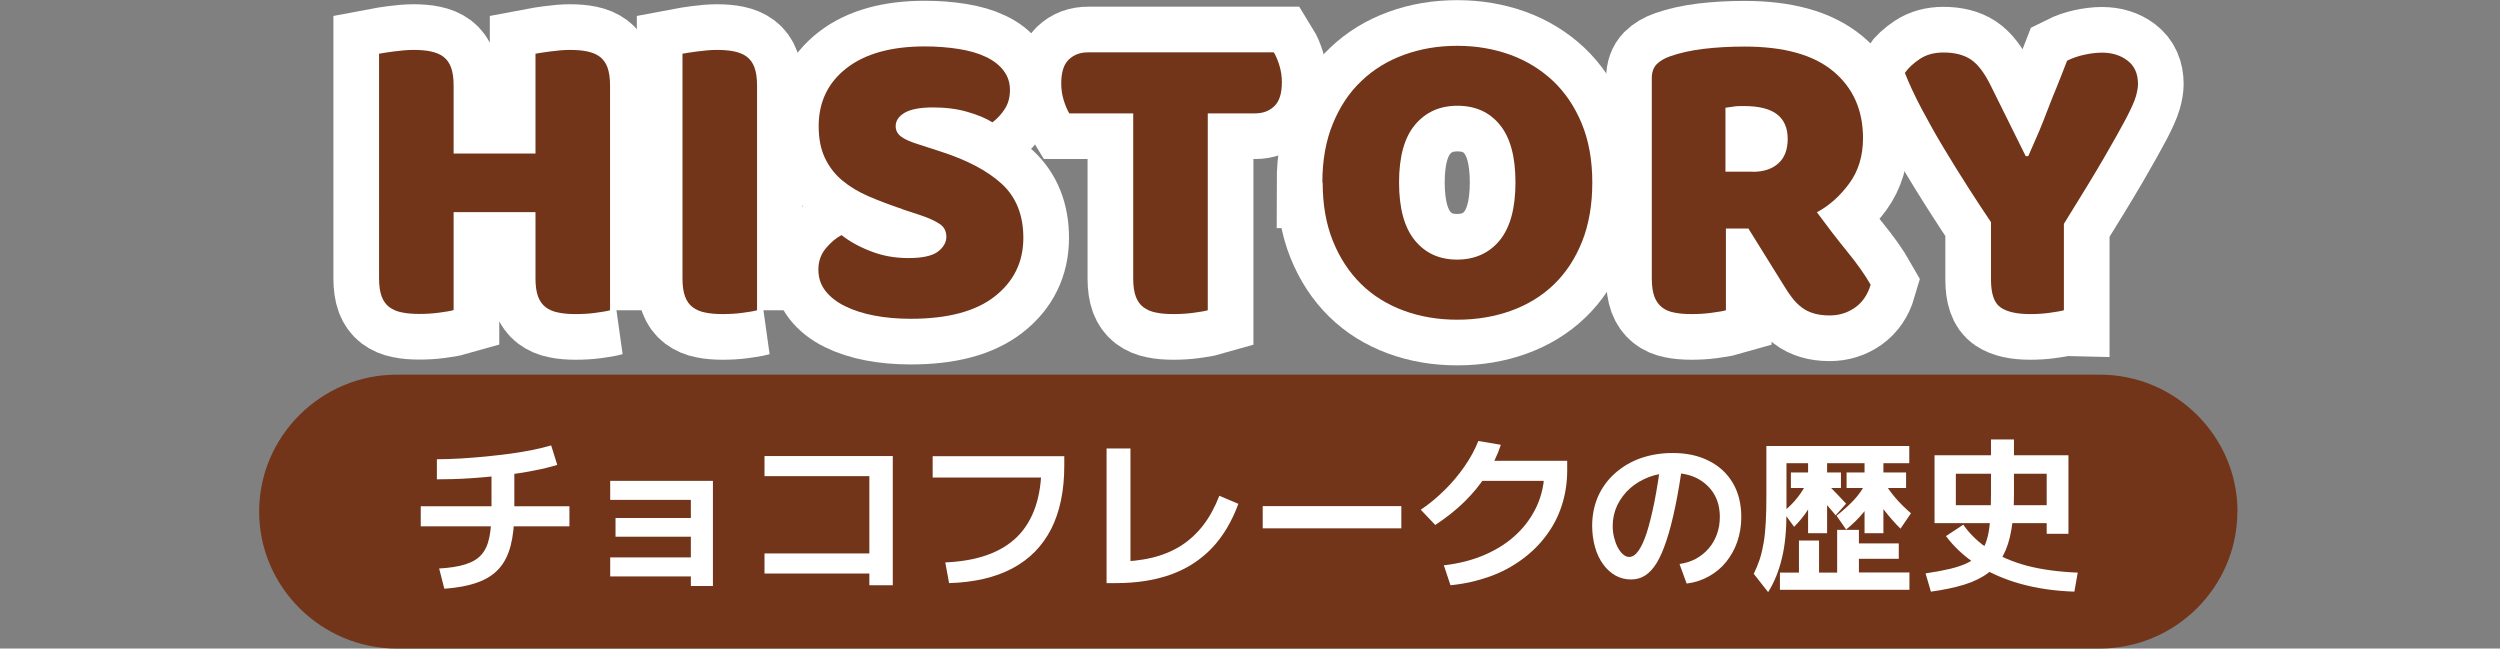 <?xml version="1.0" encoding="UTF-8"?>
<svg id="_レイヤー_1" data-name="レイヤー 1" xmlns="http://www.w3.org/2000/svg" version="1.1" viewBox="0 0 164.29 42.62">
  <rect x="0" y="0" width="164.29" height="42.62" fill="#808080" stroke="none"/>
  <defs>
    <style>
      .cls-1 {
        fill: #000;
      }

      .cls-1, .cls-2, .cls-3 {
        stroke-width: 0px;
      }

      .cls-2 {
        fill: #fff;
      }

      .cls-3 {
        fill: #723519;
      }

      .cls-4 {
        fill: none;
        stroke: #fff;
        stroke-width: 6px;
      }
    </style>
  </defs>
  <g>
    <path class="cls-3" d="M147.03,33.62c0,4.95-4.07,9-9.05,9H26.08c-4.97,0-9.05-4.05-9.05-9s4.07-9,9.05-9h111.91c4.97,0,9.05,4.05,9.05,9Z"/>
    <g>
      <path class="cls-2" d="M27.65,34.59v-1.32h9.77v1.32h-9.77ZM28.71,30.18c.49,0,1.01-.02,1.56-.05.55-.03,1.1-.08,1.66-.13.56-.06,1.11-.12,1.63-.19.53-.07,1.02-.16,1.48-.25.46-.1.85-.19,1.18-.29l.4,1.28c-.45.14-.97.27-1.57.38-.6.12-1.25.22-1.96.3-.7.08-1.43.15-2.18.2-.75.05-1.48.07-2.2.07v-1.32ZM28.85,37.36c.7-.04,1.27-.13,1.72-.27s.8-.34,1.05-.62c.25-.27.43-.65.53-1.12.1-.47.15-1.06.15-1.77v-3.11h1.5v3.11c0,.9-.08,1.65-.24,2.27-.16.62-.41,1.12-.77,1.52-.36.4-.83.7-1.42.91-.59.21-1.31.35-2.17.41l-.34-1.33Z"/>
      <path class="cls-2" d="M45.4,38.5v-.62h-5.3v-1.25h5.3v-1.36h-4.95v-1.23h4.95v-1.19h-5.3v-1.25h6.75v6.91h-1.45Z"/>
      <path class="cls-2" d="M57.13,38.46v-.77h-6.89v-1.32h6.89v-5.08h-6.89v-1.32h8.43v8.49h-1.54Z"/>
      <path class="cls-2" d="M62.11,36.96c2.13-.09,3.71-.66,4.76-1.71,1.04-1.05,1.57-2.6,1.57-4.64l.73.77h-7.88v-1.4h8.65v.63c0,1.64-.29,3.02-.86,4.15-.58,1.13-1.42,1.99-2.55,2.59s-2.51.92-4.16.97l-.25-1.36Z"/>
      <path class="cls-2" d="M72.72,38.31v-8.84h1.57v8.51l-.97-1.07c.89,0,1.68-.09,2.39-.26.7-.17,1.33-.43,1.89-.78.55-.35,1.04-.8,1.46-1.34s.78-1.2,1.07-1.95l1.25.53c-.43,1.17-1.01,2.14-1.74,2.91-.74.77-1.63,1.35-2.68,1.73-1.05.38-2.26.57-3.64.57h-.6Z"/>
      <path class="cls-2" d="M82.98,34.72v-1.46h9.11v1.46h-9.11Z"/>
      <path class="cls-2" d="M93.36,33.5c.56-.37,1.08-.81,1.58-1.3.5-.49.93-1.01,1.31-1.56.38-.55.68-1.1.9-1.66l1.48.25c-.23.7-.55,1.36-.96,1.99-.4.63-.88,1.21-1.44,1.76-.56.55-1.2,1.05-1.91,1.52l-.96-1.01ZM94.88,37.15c.98-.11,1.88-.34,2.69-.69.81-.35,1.51-.8,2.09-1.35.58-.55,1.03-1.18,1.35-1.89.32-.71.48-1.48.48-2.31l.62.69h-5.27v-1.32h6.15v.63c0,.81-.12,1.57-.35,2.29-.23.72-.57,1.38-1.02,1.98-.44.6-.98,1.13-1.61,1.59s-1.33.84-2.12,1.12-1.64.48-2.57.57l-.44-1.32Z"/>
      <path class="cls-2" d="M110.38,37.06c.39-.05.74-.17,1.07-.34.32-.18.6-.4.84-.68s.42-.59.54-.94c.13-.35.19-.73.19-1.13,0-.59-.13-1.09-.39-1.52-.26-.43-.62-.76-1.09-1.01-.47-.24-1.02-.36-1.66-.36-.54,0-1.05.09-1.52.27-.47.18-.89.43-1.24.74-.36.32-.63.69-.84,1.11-.2.43-.3.88-.3,1.35,0,.27.03.53.09.77.06.24.14.46.24.65.1.19.22.35.35.46s.26.17.4.17c.21,0,.42-.13.61-.4s.38-.67.55-1.2c.17-.54.34-1.21.5-2.01.16-.81.31-1.75.45-2.83l1.42.15c-.15,1.13-.32,2.12-.5,2.99-.18.86-.37,1.6-.57,2.2-.2.6-.41,1.1-.64,1.48-.23.38-.49.66-.77.84s-.59.26-.93.26c-.37,0-.71-.09-1.02-.26-.31-.18-.58-.42-.81-.74-.23-.32-.41-.69-.53-1.12-.12-.43-.19-.9-.19-1.4,0-.7.13-1.34.38-1.92.26-.58.62-1.09,1.1-1.52s1.04-.77,1.68-1c.65-.23,1.36-.35,2.13-.35.92,0,1.71.17,2.39.52.68.34,1.2.83,1.57,1.46.37.63.55,1.38.55,2.23,0,.57-.09,1.11-.26,1.61-.17.5-.42.94-.73,1.33s-.69.7-1.13.95c-.44.25-.93.41-1.47.48l-.46-1.26Z"/>
      <path class="cls-2" d="M116.2,38.92l-.95-1.21c.15-.31.28-.62.39-.95.11-.33.19-.69.26-1.09.07-.4.11-.85.14-1.36.03-.51.04-1.09.04-1.74v-3.26h9.39v1.13h-8.07v3.16c0,.6-.02,1.16-.07,1.67-.05.51-.12.98-.23,1.41-.1.43-.23.83-.38,1.2s-.33.72-.53,1.04ZM116.97,38.77v-1.14h1.25v-2.11h1.32v2.11h1.19v-2.81h1.43v.89h2.62v1.01h-2.62v.9h3.32v1.14h-8.51ZM117.9,34.62l-.71-.98c.38-.32.69-.63.93-.94.24-.3.44-.62.6-.95l.73.47c-.16.45-.37.87-.64,1.28-.26.41-.57.78-.9,1.11ZM118.82,35.04v-2.97h-1.13v-1.02h1.13v-.71h1.25v.71h.91v1.02h-.91v2.97h-1.25ZM120.64,33.87c-.22-.27-.44-.53-.66-.78-.22-.25-.45-.49-.7-.73l.7-.65c.21.21.43.43.66.67s.45.47.68.72l-.69.77ZM121.32,34.8l-.63-.91c.47-.37.85-.72,1.16-1.05.3-.33.54-.67.71-1l.73.57c-.23.46-.51.88-.84,1.28-.33.4-.71.77-1.13,1.11ZM122.53,35.04v-2.97h-1.18v-1.02h1.18v-.71h1.24v.71h1.49v1.02h-1.49v2.97h-1.24ZM124.89,34.74c-.38-.38-.73-.78-1.05-1.19-.32-.41-.6-.84-.85-1.29l.92-.44c.17.29.39.6.67.92.27.32.61.65,1,.99l-.68,1Z"/>
      <path class="cls-2" d="M126.89,38.88l-.35-1.2c.62-.09,1.16-.19,1.62-.3.45-.11.84-.24,1.16-.4.32-.16.58-.36.78-.6.2-.24.35-.54.46-.89s.18-.78.22-1.28.06-1.09.06-1.76v-3.57h1.51v3.57c0,.9-.05,1.69-.17,2.35-.11.67-.29,1.23-.54,1.7-.25.47-.58.85-1.01,1.17-.42.31-.94.56-1.55.75s-1.34.34-2.18.46ZM134.5,35.08v-.7h-5.97v-1.18h5.97v-2.07h-5.97v3.25h-1.4v-4.46h8.8v5.16h-1.43ZM136.33,38.88c-1.28-.04-2.46-.21-3.54-.51s-2.03-.72-2.86-1.25c-.83-.54-1.51-1.17-2.05-1.89l1.14-.75c.45.65,1.03,1.19,1.72,1.64.69.45,1.51.8,2.47,1.06.96.25,2.07.4,3.33.45l-.22,1.25Z"/>
    </g>
  </g>
  <g>
    <g>
      <path class="cls-1" d="M40.09,20.39c-.21.06-.53.11-.97.17-.44.06-.87.08-1.3.08s-.81-.03-1.13-.1c-.33-.06-.6-.18-.83-.35-.22-.17-.39-.4-.5-.7-.11-.3-.17-.69-.17-1.18v-4.37h-5.38v6.44c-.21.06-.53.11-.97.17s-.87.08-1.3.08-.81-.03-1.13-.1c-.33-.06-.6-.18-.83-.35-.22-.17-.39-.4-.5-.7-.11-.3-.17-.69-.17-1.18V3.53c.21-.04.53-.09.98-.15.45-.06.88-.1,1.29-.1s.81.03,1.13.1c.33.07.6.18.83.35.22.17.39.4.5.7.11.3.17.69.17,1.18v4.48h5.38V3.53c.21-.04.53-.09.98-.15.45-.06.88-.1,1.29-.1s.81.03,1.13.1c.33.07.6.18.83.35.22.17.39.4.5.7.11.3.17.69.17,1.18v14.78Z"/>
      <path class="cls-1" d="M49.75,20.39c-.21.06-.53.11-.97.17s-.87.08-1.3.08-.81-.03-1.13-.1c-.33-.06-.6-.18-.83-.35-.22-.17-.39-.4-.5-.7-.11-.3-.17-.69-.17-1.18V3.53c.21-.04.53-.09.98-.15.45-.06.88-.1,1.29-.1s.81.03,1.13.1c.33.07.6.18.83.35.22.17.39.4.5.7.11.3.17.69.17,1.18v14.78Z"/>
      <path class="cls-1" d="M59.32,13.75c-.82-.28-1.57-.56-2.24-.85-.67-.29-1.25-.64-1.74-1.05s-.86-.9-1.13-1.47c-.27-.57-.41-1.26-.41-2.09,0-1.59.61-2.86,1.83-3.81,1.22-.95,2.94-1.43,5.14-1.43.8,0,1.55.06,2.24.17s1.28.28,1.78.52c.49.23.88.53,1.16.9.28.36.42.79.42,1.27s-.11.9-.34,1.25c-.22.35-.5.64-.81.88-.41-.26-.96-.49-1.65-.69-.69-.2-1.45-.29-2.27-.29s-1.46.12-1.85.35c-.39.23-.59.53-.59.88,0,.28.12.51.36.69.24.18.61.34,1.09.49l1.48.48c1.75.56,3.1,1.27,4.05,2.14.94.87,1.41,2.05,1.41,3.54,0,1.59-.63,2.87-1.88,3.85-1.25.98-3.09,1.47-5.52,1.47-.86,0-1.66-.07-2.39-.21-.74-.14-1.38-.35-1.93-.62-.55-.27-.98-.61-1.29-1.01s-.46-.86-.46-1.39.16-1,.48-1.39c.32-.38.66-.68,1.04-.88.52.41,1.16.77,1.92,1.06.76.3,1.58.45,2.48.45s1.56-.14,1.93-.42c.37-.28.56-.61.56-.98s-.15-.66-.45-.85c-.3-.2-.72-.39-1.26-.57l-1.18-.39Z"/>
      <path class="cls-1" d="M70.27,7.45c-.13-.21-.25-.49-.36-.84s-.17-.73-.17-1.12c0-.73.16-1.25.49-1.57.33-.32.75-.48,1.27-.48h12.21c.13.21.25.49.36.84.11.35.17.73.17,1.12,0,.73-.16,1.25-.49,1.57-.33.32-.75.48-1.27.48h-3.11v12.94c-.21.06-.53.11-.97.17s-.87.08-1.3.08-.81-.03-1.13-.1c-.33-.06-.6-.18-.83-.35-.22-.17-.39-.4-.5-.7-.11-.3-.17-.69-.17-1.18V7.45h-4.2Z"/>
      <path class="cls-1" d="M86.9,11.99c0-1.46.23-2.74.69-3.86.46-1.12,1.08-2.06,1.88-2.81.79-.76,1.73-1.33,2.8-1.72,1.07-.39,2.24-.59,3.49-.59s2.41.2,3.49.59c1.07.39,2.01.97,2.81,1.72.8.76,1.43,1.69,1.89,2.81.46,1.12.69,2.41.69,3.86s-.22,2.75-.67,3.88-1.07,2.07-1.86,2.83c-.79.76-1.73,1.33-2.81,1.72-1.08.39-2.26.59-3.53.59s-2.45-.2-3.53-.6c-1.08-.4-2.02-.98-2.8-1.75s-1.4-1.71-1.85-2.83c-.45-1.12-.67-2.4-.67-3.84ZM91.94,11.99c0,1.7.35,2.97,1.04,3.81.69.84,1.61,1.26,2.77,1.26s2.11-.42,2.8-1.26c.69-.84,1.04-2.11,1.04-3.81s-.34-2.94-1.02-3.78-1.61-1.26-2.79-1.26-2.09.42-2.79,1.25c-.7.83-1.05,2.1-1.05,3.79Z"/>
      <path class="cls-1" d="M113.42,15.01v5.38c-.21.06-.53.11-.97.17s-.87.08-1.3.08-.81-.03-1.13-.1c-.33-.06-.6-.18-.81-.35-.21-.17-.38-.4-.49-.7-.11-.3-.17-.69-.17-1.18V5.13c0-.39.11-.69.32-.91.21-.21.51-.39.88-.52.63-.22,1.37-.39,2.21-.49.84-.1,1.74-.15,2.69-.15,2.58,0,4.52.54,5.82,1.62s1.96,2.55,1.96,4.4c0,1.16-.3,2.15-.9,2.97-.6.82-1.31,1.46-2.13,1.9.67.91,1.33,1.77,1.99,2.58s1.17,1.53,1.54,2.18c-.19.65-.53,1.15-1.02,1.5-.5.35-1.05.52-1.67.52-.41,0-.77-.05-1.06-.14-.3-.09-.56-.22-.78-.39-.22-.17-.43-.37-.62-.62-.19-.24-.36-.5-.53-.78l-2.35-3.78h-1.48ZM115.18,11.29c.71,0,1.27-.18,1.68-.55.41-.36.62-.9.62-1.61s-.23-1.25-.69-1.61c-.46-.36-1.18-.55-2.17-.55-.28,0-.5,0-.67.03-.17.02-.35.05-.56.08v4.2h1.79Z"/>
      <path class="cls-1" d="M135.62,20.39c-.21.06-.52.11-.95.17-.43.06-.85.08-1.26.08-.86,0-1.5-.14-1.93-.43-.43-.29-.64-.9-.64-1.83v-3.78c-.47-.69-.97-1.46-1.51-2.3-.54-.84-1.07-1.7-1.6-2.58s-1.01-1.74-1.46-2.59c-.45-.85-.81-1.63-1.09-2.34.24-.34.57-.64.99-.92.42-.28.94-.42,1.55-.42.73,0,1.32.15,1.78.45.46.3.89.86,1.3,1.68l2.32,4.68h.17c.26-.58.49-1.11.69-1.58.2-.48.39-.95.57-1.43s.38-.97.59-1.48c.21-.51.44-1.11.7-1.78.34-.17.71-.3,1.12-.39.41-.09.8-.14,1.18-.14.65,0,1.21.17,1.67.52.46.35.69.86.69,1.55,0,.22-.05.49-.14.81-.09.32-.31.8-.64,1.44-.34.64-.83,1.52-1.47,2.62-.64,1.1-1.52,2.54-2.62,4.31v5.68Z"/>
    </g>
    <g>
      <path class="cls-4" d="M40.09,20.39c-.21.06-.53.11-.97.17-.44.06-.87.08-1.3.08s-.81-.03-1.13-.1c-.33-.06-.6-.18-.83-.35-.22-.17-.39-.4-.5-.7-.11-.3-.17-.69-.17-1.18v-4.37h-5.38v6.44c-.21.06-.53.11-.97.17s-.87.08-1.3.08-.81-.03-1.13-.1c-.33-.06-.6-.18-.83-.35-.22-.17-.39-.4-.5-.7-.11-.3-.17-.69-.17-1.18V3.53c.21-.04.53-.09.98-.15.45-.06.88-.1,1.29-.1s.81.03,1.13.1c.33.07.6.18.83.35.22.17.39.4.5.7.11.3.17.69.17,1.18v4.48h5.38V3.53c.21-.04.53-.09.98-.15.45-.06.88-.1,1.29-.1s.81.03,1.13.1c.33.07.6.18.83.35.22.17.39.4.5.7.11.3.17.69.17,1.18v14.78Z"/>
      <path class="cls-4" d="M49.75,20.39c-.21.06-.53.11-.97.17s-.87.08-1.3.08-.81-.03-1.13-.1c-.33-.06-.6-.18-.83-.35-.22-.17-.39-.4-.5-.7-.11-.3-.17-.69-.17-1.18V3.53c.21-.04.53-.09.98-.15.45-.06.88-.1,1.29-.1s.81.03,1.13.1c.33.07.6.18.83.35.22.17.39.4.5.7.11.3.17.69.17,1.18v14.78Z"/>
      <path class="cls-4" d="M59.32,13.75c-.82-.28-1.57-.56-2.24-.85-.67-.29-1.25-.64-1.74-1.05s-.86-.9-1.13-1.47c-.27-.57-.41-1.26-.41-2.09,0-1.59.61-2.86,1.83-3.81,1.22-.95,2.94-1.43,5.14-1.43.8,0,1.55.06,2.24.17s1.28.28,1.78.52c.49.23.88.53,1.16.9.28.36.42.79.42,1.27s-.11.9-.34,1.25c-.22.35-.5.64-.81.88-.41-.26-.96-.49-1.65-.69-.69-.2-1.45-.29-2.27-.29s-1.46.12-1.85.35c-.39.23-.59.53-.59.88,0,.28.12.51.36.69.24.18.61.34,1.09.49l1.48.48c1.75.56,3.1,1.27,4.05,2.14.94.87,1.41,2.05,1.41,3.54,0,1.59-.63,2.87-1.88,3.85-1.25.98-3.09,1.47-5.52,1.47-.86,0-1.66-.07-2.39-.21-.74-.14-1.38-.35-1.93-.62-.55-.27-.98-.61-1.29-1.01s-.46-.86-.46-1.39.16-1,.48-1.39c.32-.38.66-.68,1.04-.88.52.41,1.16.77,1.92,1.06.76.3,1.58.45,2.48.45s1.56-.14,1.93-.42c.37-.28.56-.61.56-.98s-.15-.66-.45-.85c-.3-.2-.72-.39-1.26-.57l-1.18-.39Z"/>
      <path class="cls-4" d="M70.27,7.45c-.13-.21-.25-.49-.36-.84s-.17-.73-.17-1.12c0-.73.16-1.25.49-1.57.33-.32.75-.48,1.27-.48h12.21c.13.21.25.49.36.84.11.35.17.73.17,1.12,0,.73-.16,1.25-.49,1.57-.33.32-.75.48-1.27.48h-3.11v12.94c-.21.06-.53.11-.97.17s-.87.08-1.3.08-.81-.03-1.13-.1c-.33-.06-.6-.18-.83-.35-.22-.17-.39-.4-.5-.7-.11-.3-.17-.69-.17-1.18V7.45h-4.2Z"/>
      <path class="cls-4" d="M86.9,11.99c0-1.46.23-2.74.69-3.86.46-1.12,1.08-2.06,1.88-2.81.79-.76,1.73-1.33,2.8-1.72,1.07-.39,2.24-.59,3.49-.59s2.41.2,3.49.59c1.07.39,2.01.97,2.81,1.72.8.76,1.43,1.69,1.89,2.81.46,1.12.69,2.41.69,3.86s-.22,2.75-.67,3.88-1.07,2.07-1.86,2.83c-.79.76-1.73,1.33-2.81,1.72-1.08.39-2.26.59-3.53.59s-2.45-.2-3.53-.6c-1.08-.4-2.02-.98-2.8-1.75s-1.4-1.71-1.85-2.83c-.45-1.12-.67-2.4-.67-3.84ZM91.94,11.99c0,1.7.35,2.97,1.04,3.81.69.84,1.61,1.26,2.77,1.26s2.11-.42,2.8-1.26c.69-.84,1.04-2.11,1.04-3.81s-.34-2.94-1.02-3.78-1.61-1.26-2.79-1.26-2.09.42-2.79,1.25c-.7.83-1.05,2.1-1.05,3.79Z"/>
      <path class="cls-4" d="M113.42,15.01v5.38c-.21.06-.53.11-.97.17s-.87.08-1.3.08-.81-.03-1.13-.1c-.33-.06-.6-.18-.81-.35-.21-.17-.38-.4-.49-.7-.11-.3-.17-.69-.17-1.18V5.13c0-.39.11-.69.32-.91.21-.21.51-.39.88-.52.63-.22,1.37-.39,2.21-.49.84-.1,1.74-.15,2.69-.15,2.58,0,4.52.54,5.82,1.62s1.96,2.55,1.96,4.4c0,1.16-.3,2.15-.9,2.97-.6.82-1.31,1.46-2.13,1.9.67.91,1.33,1.77,1.99,2.58s1.17,1.53,1.54,2.18c-.19.65-.53,1.15-1.02,1.5-.5.35-1.05.52-1.67.52-.41,0-.77-.05-1.06-.14-.3-.09-.56-.22-.78-.39-.22-.17-.43-.37-.62-.62-.19-.24-.36-.5-.53-.78l-2.35-3.78h-1.48ZM115.18,11.29c.71,0,1.27-.18,1.68-.55.41-.36.62-.9.62-1.61s-.23-1.25-.69-1.61c-.46-.36-1.18-.55-2.17-.55-.28,0-.5,0-.67.03-.17.02-.35.05-.56.08v4.2h1.79Z"/>
      <path class="cls-4" d="M135.62,20.39c-.21.06-.52.11-.95.17-.43.06-.85.08-1.26.08-.86,0-1.5-.14-1.93-.43-.43-.29-.64-.9-.64-1.83v-3.78c-.47-.69-.97-1.46-1.51-2.3-.54-.84-1.07-1.7-1.6-2.58s-1.01-1.74-1.46-2.59c-.45-.85-.81-1.63-1.09-2.34.24-.34.57-.64.99-.92.42-.28.94-.42,1.55-.42.73,0,1.32.15,1.78.45.46.3.89.86,1.3,1.68l2.32,4.68h.17c.26-.58.49-1.11.69-1.58.2-.48.39-.95.57-1.43s.38-.97.59-1.48c.21-.51.44-1.11.7-1.78.34-.17.71-.3,1.12-.39.41-.09.8-.14,1.18-.14.65,0,1.21.17,1.67.52.46.35.69.86.69,1.55,0,.22-.05.49-.14.81-.09.32-.31.8-.64,1.44-.34.64-.83,1.52-1.47,2.62-.64,1.1-1.52,2.54-2.62,4.31v5.68Z"/>
    </g>
    <g>
      <path class="cls-3" d="M40.09,20.39c-.21.06-.53.11-.97.17-.44.06-.87.08-1.3.08s-.81-.03-1.13-.1c-.33-.06-.6-.18-.83-.35-.22-.17-.39-.4-.5-.7-.11-.3-.17-.69-.17-1.18v-4.37h-5.38v6.44c-.21.06-.53.11-.97.17s-.87.08-1.3.08-.81-.03-1.13-.1c-.33-.06-.6-.18-.83-.35-.22-.17-.39-.4-.5-.7-.11-.3-.17-.69-.17-1.18V3.53c.21-.04.53-.09.98-.15.45-.06.88-.1,1.29-.1s.81.03,1.13.1c.33.07.6.18.83.35.22.17.39.4.5.7.11.3.17.69.17,1.18v4.48h5.38V3.53c.21-.04.53-.09.98-.15.45-.06.88-.1,1.29-.1s.81.03,1.13.1c.33.07.6.18.83.35.22.17.39.4.5.7.11.3.17.69.17,1.18v14.78Z"/>
      <path class="cls-3" d="M49.75,20.39c-.21.06-.53.11-.97.17s-.87.08-1.3.08-.81-.03-1.13-.1c-.33-.06-.6-.18-.83-.35-.22-.17-.39-.4-.5-.7-.11-.3-.17-.69-.17-1.18V3.53c.21-.04.53-.09.98-.15.45-.06.88-.1,1.29-.1s.81.03,1.13.1c.33.07.6.18.83.35.22.17.39.4.5.7.11.3.17.69.17,1.18v14.78Z"/>
      <path class="cls-3" d="M59.32,13.75c-.82-.28-1.57-.56-2.24-.85-.67-.29-1.25-.64-1.74-1.05s-.86-.9-1.13-1.47c-.27-.57-.41-1.26-.41-2.09,0-1.59.61-2.86,1.83-3.81,1.22-.95,2.94-1.43,5.14-1.43.8,0,1.55.06,2.24.17s1.28.28,1.78.52c.49.23.88.53,1.16.9.28.36.42.79.42,1.27s-.11.9-.34,1.25c-.22.35-.5.64-.81.88-.41-.26-.96-.49-1.65-.69-.69-.2-1.45-.29-2.27-.29s-1.46.12-1.85.35c-.39.23-.59.53-.59.88,0,.28.12.51.36.69.24.18.61.34,1.09.49l1.48.48c1.75.56,3.1,1.27,4.05,2.14.94.87,1.41,2.05,1.41,3.54,0,1.59-.63,2.87-1.88,3.85-1.25.98-3.09,1.47-5.52,1.47-.86,0-1.66-.07-2.39-.21-.74-.14-1.38-.35-1.93-.62-.55-.27-.98-.61-1.29-1.01s-.46-.86-.46-1.39.16-1,.48-1.39c.32-.38.66-.68,1.04-.88.52.41,1.16.77,1.92,1.06.76.3,1.58.45,2.48.45s1.56-.14,1.93-.42c.37-.28.56-.61.56-.98s-.15-.66-.45-.85c-.3-.2-.72-.39-1.26-.57l-1.18-.39Z"/>
      <path class="cls-3" d="M70.27,7.45c-.13-.21-.25-.49-.36-.84s-.17-.73-.17-1.12c0-.73.16-1.25.49-1.57.33-.32.75-.48,1.27-.48h12.21c.13.21.25.49.36.84.11.35.17.73.17,1.12,0,.73-.16,1.25-.49,1.57-.33.32-.75.48-1.27.48h-3.11v12.94c-.21.06-.53.11-.97.17s-.87.08-1.3.08-.81-.03-1.13-.1c-.33-.06-.6-.18-.83-.35-.22-.17-.39-.4-.5-.7-.11-.3-.17-.69-.17-1.18V7.45h-4.2Z"/>
      <path class="cls-3" d="M86.9,11.99c0-1.46.23-2.74.69-3.86.46-1.12,1.08-2.06,1.88-2.81.79-.76,1.73-1.33,2.8-1.72,1.07-.39,2.24-.59,3.49-.59s2.41.2,3.49.59c1.07.39,2.01.97,2.81,1.72.8.76,1.43,1.69,1.89,2.81.46,1.12.69,2.41.69,3.86s-.22,2.75-.67,3.88-1.07,2.07-1.86,2.83c-.79.76-1.73,1.33-2.81,1.72-1.08.39-2.26.59-3.53.59s-2.45-.2-3.53-.6c-1.08-.4-2.02-.98-2.8-1.75s-1.4-1.71-1.85-2.83c-.45-1.12-.67-2.4-.67-3.84ZM91.94,11.99c0,1.7.35,2.97,1.04,3.81.69.84,1.61,1.26,2.77,1.26s2.11-.42,2.8-1.26c.69-.84,1.04-2.11,1.04-3.81s-.34-2.94-1.02-3.78-1.61-1.26-2.79-1.26-2.09.42-2.79,1.25c-.7.83-1.05,2.1-1.05,3.79Z"/>
      <path class="cls-3" d="M113.42,15.01v5.38c-.21.06-.53.11-.97.17s-.87.08-1.3.08-.81-.03-1.13-.1c-.33-.06-.6-.18-.81-.35-.21-.17-.38-.4-.49-.7-.11-.3-.17-.69-.17-1.18V5.13c0-.39.11-.69.32-.91.21-.21.51-.39.88-.52.63-.22,1.37-.39,2.21-.49.84-.1,1.74-.15,2.69-.15,2.58,0,4.52.54,5.82,1.62s1.96,2.55,1.96,4.4c0,1.16-.3,2.15-.9,2.97-.6.82-1.31,1.46-2.13,1.9.67.91,1.33,1.77,1.99,2.58s1.17,1.53,1.54,2.18c-.19.65-.53,1.15-1.02,1.5-.5.35-1.05.52-1.67.52-.41,0-.77-.05-1.06-.14-.3-.09-.56-.22-.78-.39-.22-.17-.43-.37-.62-.62-.19-.24-.36-.5-.53-.78l-2.35-3.78h-1.48ZM115.18,11.29c.71,0,1.27-.18,1.68-.55.41-.36.62-.9.62-1.61s-.23-1.25-.69-1.61c-.46-.36-1.18-.55-2.17-.55-.28,0-.5,0-.67.03-.17.02-.35.05-.56.08v4.2h1.79Z"/>
      <path class="cls-3" d="M135.62,20.39c-.21.06-.52.11-.95.17-.43.06-.85.08-1.26.08-.86,0-1.5-.14-1.93-.43-.43-.29-.64-.9-.64-1.83v-3.78c-.47-.69-.97-1.46-1.51-2.3-.54-.84-1.07-1.7-1.6-2.58s-1.01-1.74-1.46-2.59c-.45-.85-.81-1.63-1.09-2.34.24-.34.57-.64.99-.92.42-.28.94-.42,1.55-.42.73,0,1.32.15,1.78.45.46.3.89.86,1.3,1.68l2.32,4.68h.17c.26-.58.49-1.11.69-1.58.2-.48.39-.95.57-1.43s.38-.97.59-1.48c.21-.51.44-1.11.7-1.78.34-.17.71-.3,1.12-.39.41-.09.8-.14,1.18-.14.65,0,1.21.17,1.67.52.46.35.69.86.69,1.55,0,.22-.05.49-.14.81-.09.32-.31.8-.64,1.44-.34.64-.83,1.52-1.47,2.62-.64,1.1-1.52,2.54-2.62,4.31v5.68Z"/>
    </g>
  </g>
</svg>